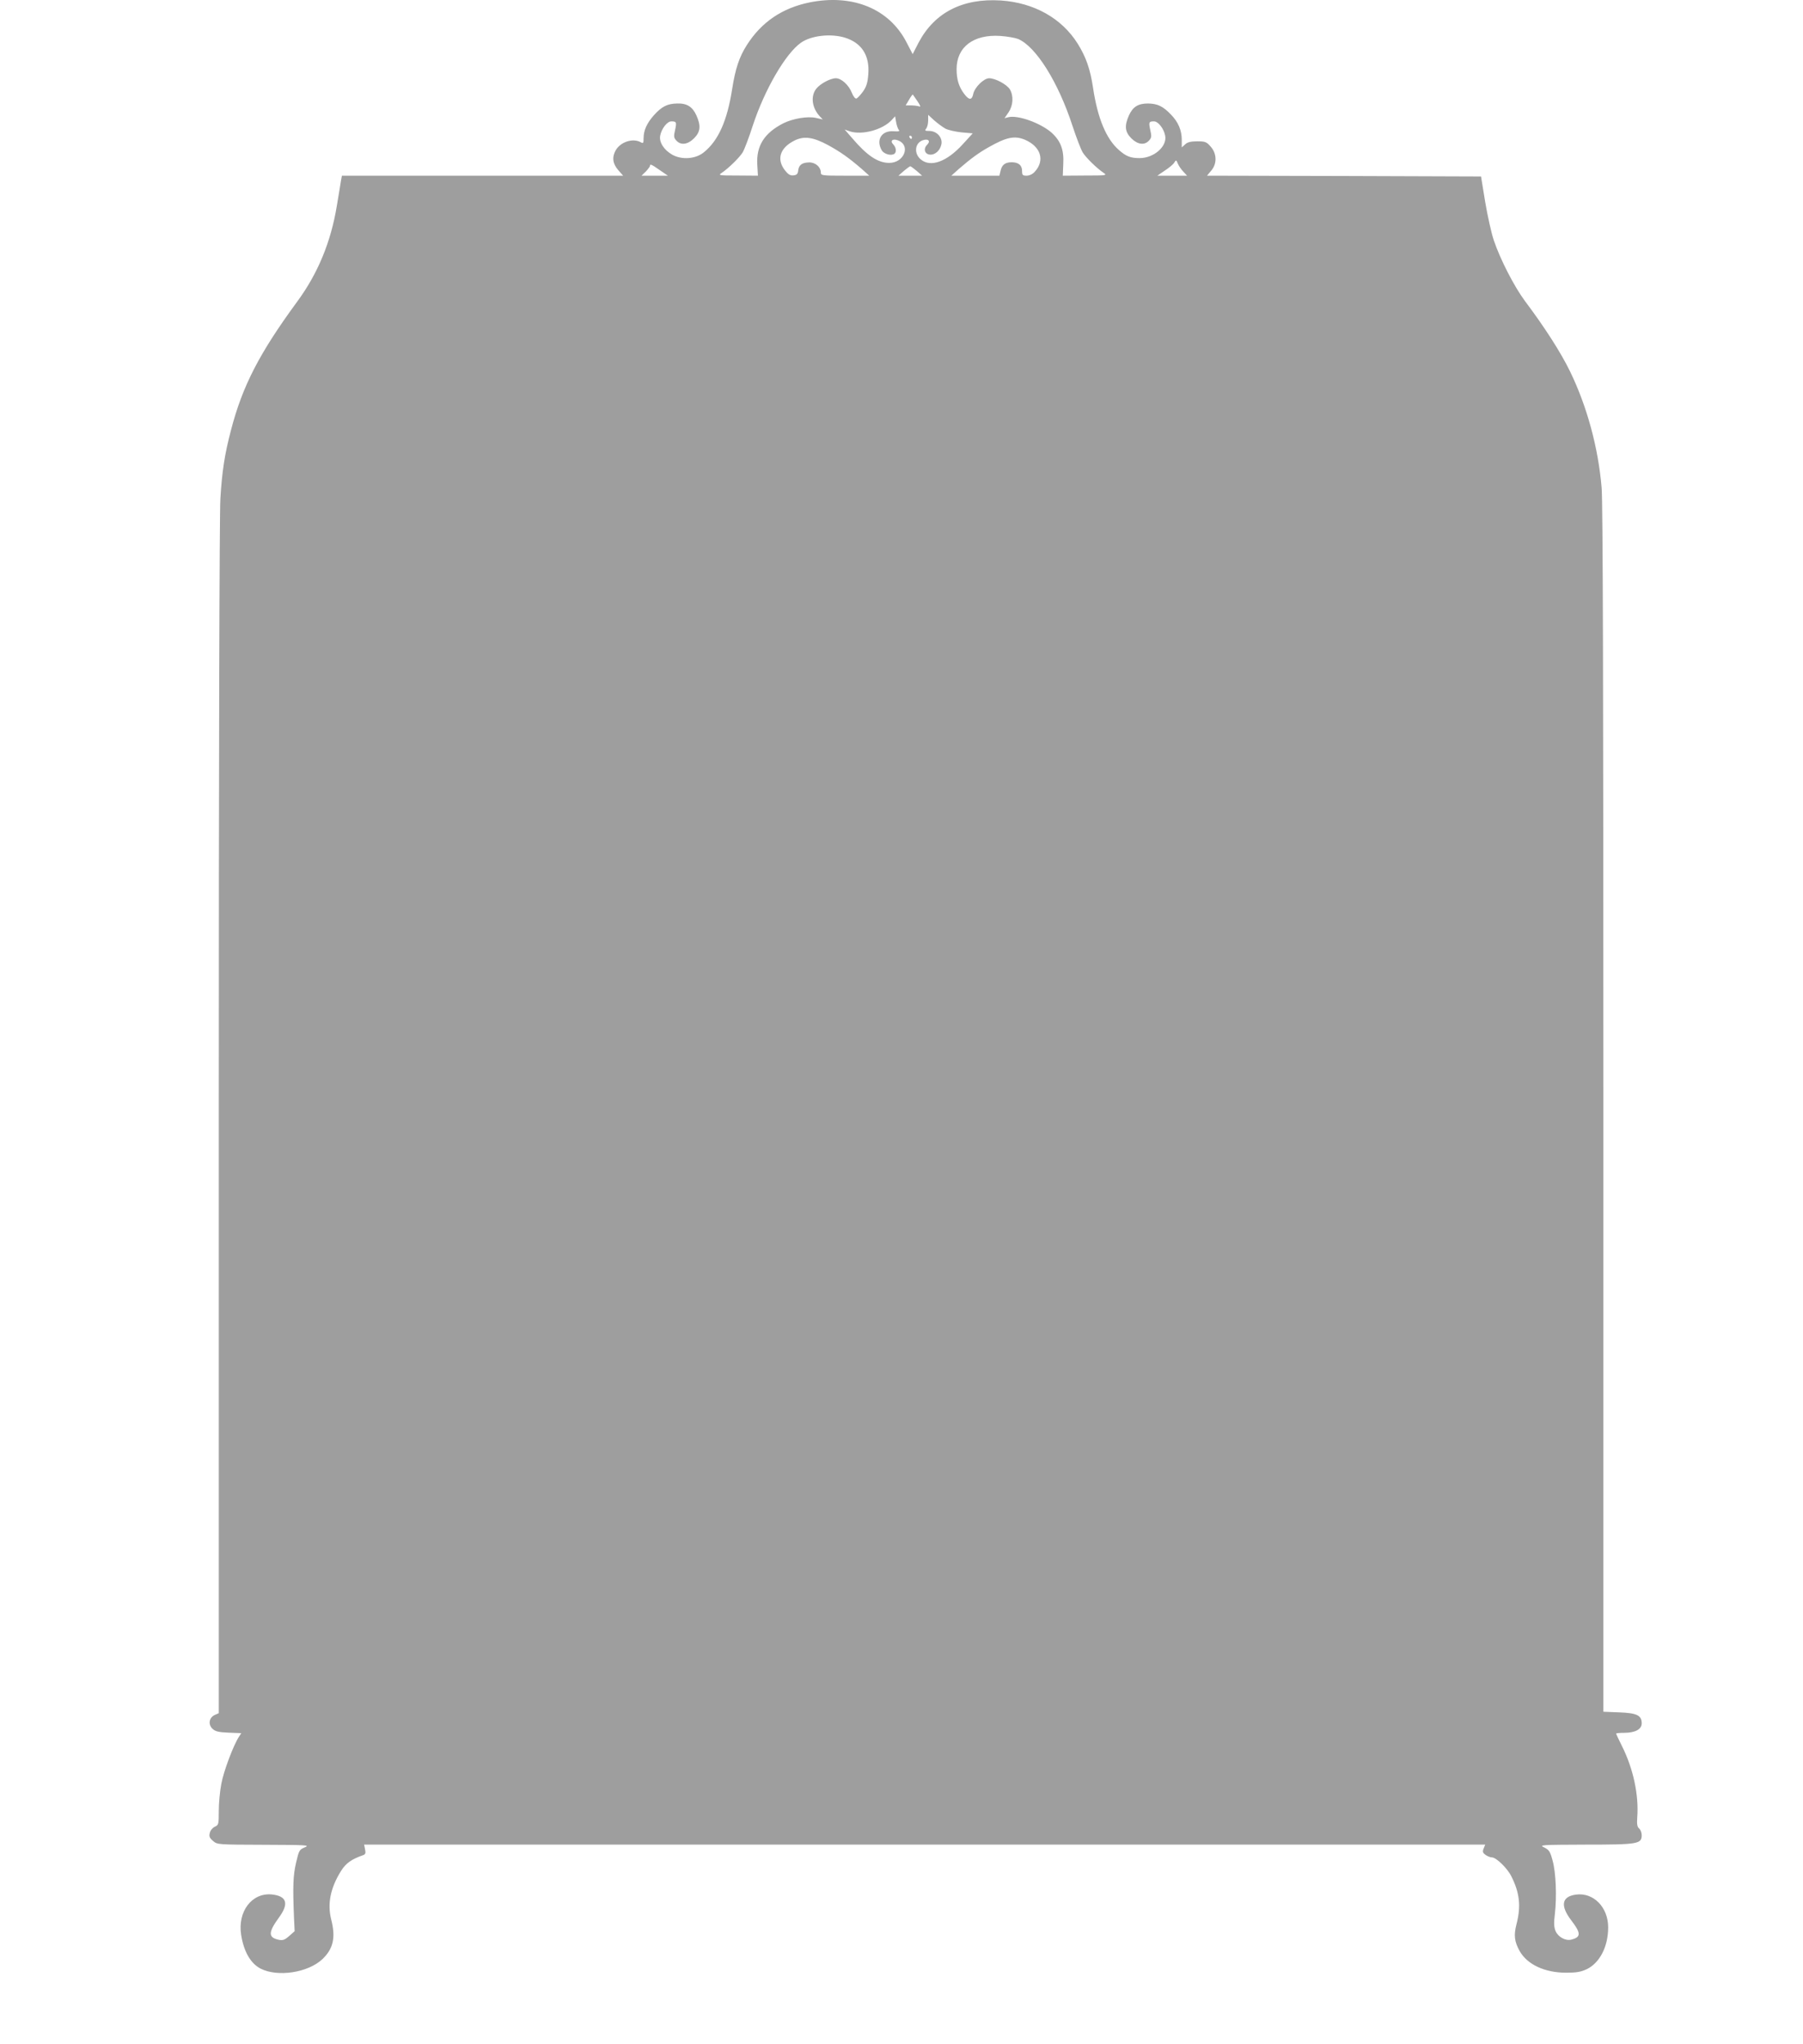 <?xml version="1.0" standalone="no"?>
<!DOCTYPE svg PUBLIC "-//W3C//DTD SVG 20010904//EN"
 "http://www.w3.org/TR/2001/REC-SVG-20010904/DTD/svg10.dtd">
<svg version="1.0" xmlns="http://www.w3.org/2000/svg"
 width="1129pt" height="1280pt" viewBox="0 0 1129 1280"
 preserveAspectRatio="xMidYMid meet">
<g transform="translate(0,1280) scale(0.1,-0.1)"
fill="#9e9e9e" stroke="none">
<path d="M5070 12785 c-172 -35 -302 -123 -394 -268 -47 -74 -71 -146 -91
-272 -31 -201 -87 -326 -178 -399 -52 -42 -137 -48 -197 -15 -53 30 -84 79
-76 120 9 45 44 89 70 89 32 0 34 -5 23 -55 -9 -38 -8 -48 8 -65 28 -31 71
-26 111 14 40 40 44 78 15 143 -25 55 -60 77 -121 75 -61 -1 -96 -19 -144 -72
-45 -50 -66 -96 -66 -145 0 -32 -2 -35 -19 -25 -49 26 -124 2 -155 -50 -25
-44 -20 -84 15 -125 l31 -35 -881 0 -880 0 -6 -32 c-3 -18 -14 -89 -26 -158
-37 -225 -119 -424 -249 -600 -236 -322 -342 -527 -414 -805 -39 -148 -56
-258 -66 -428 -6 -90 -10 -1681 -10 -3878 l0 -3726 -25 -11 c-35 -16 -43 -58
-16 -85 18 -18 36 -23 102 -26 l80 -3 -15 -23 c-34 -52 -96 -216 -110 -294 -9
-46 -16 -122 -16 -170 0 -84 -1 -88 -25 -99 -13 -6 -28 -23 -31 -38 -6 -22 -2
-32 20 -51 27 -23 28 -23 319 -24 268 -1 289 -2 256 -16 -34 -14 -37 -18 -55
-96 -19 -81 -21 -151 -13 -345 l4 -84 -34 -30 c-27 -24 -39 -29 -65 -24 -67
14 -67 46 -1 137 66 89 52 137 -43 147 -125 12 -215 -107 -192 -253 17 -106
59 -178 121 -211 107 -55 298 -26 388 59 68 65 84 135 55 248 -25 99 -5 198
62 305 30 48 66 73 138 98 14 5 17 13 12 36 l-6 30 3510 0 3510 0 -10 -25 c-8
-20 -5 -27 13 -40 12 -8 29 -15 39 -15 27 0 97 -68 122 -119 52 -104 61 -186
32 -299 -18 -69 -13 -110 20 -169 48 -84 157 -135 291 -135 65 0 92 5 129 22
82 40 134 142 134 262 0 126 -92 220 -202 205 -89 -12 -99 -69 -30 -160 63
-82 63 -106 1 -122 -37 -9 -83 17 -99 55 -9 23 -11 50 -4 103 13 109 7 263
-14 337 -15 57 -22 67 -52 82 -34 16 -25 17 258 18 328 0 352 4 352 59 0 16
-7 34 -16 42 -12 10 -15 26 -12 68 11 142 -25 308 -97 451 -19 38 -35 72 -35
75 0 3 23 5 50 5 69 0 110 22 110 59 0 50 -29 65 -141 69 l-99 4 0 3769 c0
2602 -3 3808 -11 3896 -21 249 -91 508 -198 728 -57 117 -156 272 -282 440
-67 90 -155 261 -195 380 -15 44 -39 152 -54 240 l-26 160 -858 3 -858 2 26
31 c38 44 36 107 -3 151 -26 30 -35 33 -84 33 -40 0 -61 -5 -76 -19 l-21 -19
0 47 c0 60 -22 112 -68 159 -50 52 -84 68 -143 69 -62 0 -95 -20 -120 -75 -29
-65 -25 -103 15 -143 40 -40 83 -45 111 -14 16 17 17 27 8 65 -11 50 -9 55 23
55 26 0 61 -44 70 -89 14 -67 -70 -141 -160 -141 -57 0 -85 11 -130 51 -79 69
-133 199 -161 386 -18 120 -44 195 -97 280 -100 159 -273 256 -481 270 -239
15 -415 -75 -515 -264 l-37 -72 -38 73 c-108 211 -337 305 -607 251z m218
-220 c107 -32 159 -112 149 -231 -4 -51 -11 -76 -33 -107 -16 -22 -35 -42 -41
-44 -7 -3 -20 13 -29 36 -19 49 -66 91 -100 91 -34 0 -98 -34 -123 -66 -36
-46 -27 -118 21 -171 l20 -21 -44 10 c-52 11 -142 -4 -203 -34 -119 -61 -170
-141 -163 -259 l4 -69 -126 1 c-121 0 -124 1 -100 17 44 30 109 94 130 127 11
18 40 94 64 169 74 225 205 451 302 519 63 44 183 58 272 32z m1087 -9 c112
-47 252 -271 341 -545 24 -73 53 -148 64 -166 21 -33 86 -97 130 -127 24 -16
20 -17 -115 -17 l-140 -1 3 75 c5 87 -17 144 -74 195 -69 60 -210 111 -270 96
l-24 -6 25 36 c29 43 33 102 9 144 -19 31 -91 70 -130 70 -34 0 -92 -58 -100
-99 -8 -40 -27 -39 -57 2 -33 44 -47 90 -47 154 0 139 106 219 274 208 43 -3
93 -12 111 -19z m-630 -390 c19 -28 22 -37 10 -32 -9 3 -32 6 -50 6 l-34 0 21
35 c11 20 22 34 24 33 1 -2 15 -21 29 -42z m176 -172 c18 -9 63 -19 101 -23
l69 -6 -64 -70 c-98 -107 -198 -144 -259 -95 -46 36 -41 102 8 121 36 13 53
-3 30 -27 -25 -24 -17 -58 15 -62 33 -4 66 25 74 65 8 42 -29 83 -76 83 -27 0
-30 2 -19 15 6 8 12 30 12 50 l0 36 38 -35 c22 -19 53 -42 71 -52z m-294 -6
c9 -10 3 -12 -31 -10 -74 6 -112 -52 -76 -117 11 -22 51 -37 75 -27 20 7 19
40 -1 61 -23 23 -5 39 29 26 82 -31 39 -141 -55 -141 -71 0 -139 46 -231 154
l-48 55 31 -11 c77 -26 208 9 265 72 l20 22 6 -35 c3 -20 11 -42 16 -49z m83
-48 c0 -5 -2 -10 -4 -10 -3 0 -8 5 -11 10 -3 6 -1 10 4 10 6 0 11 -4 11 -10z
m-524 -49 c78 -43 129 -79 209 -148 l48 -43 -152 0 c-141 0 -151 1 -151 19 0
35 -34 65 -74 64 -44 -1 -64 -16 -68 -51 -2 -21 -9 -28 -30 -30 -20 -2 -32 5
-54 33 -52 68 -30 138 57 183 61 32 119 25 215 -27z m1232 34 c100 -43 127
-131 60 -202 -13 -14 -33 -23 -50 -23 -24 0 -28 4 -28 29 0 36 -22 55 -65 55
-41 0 -62 -16 -70 -55 l-7 -29 -150 0 -151 0 48 43 c73 63 124 101 189 137
108 61 159 72 224 45z m992 -200 l23 -25 -93 0 -93 0 47 32 c26 17 53 39 59
50 11 18 13 17 22 -6 6 -14 21 -37 35 -51z m-3279 10 l51 -35 -82 0 -83 0 27
26 c14 15 26 31 26 35 0 14 8 11 61 -26z m1609 -5 l34 -30 -74 0 -74 0 34 30
c19 16 37 29 40 29 3 0 21 -13 40 -29z"/>
</g>
</svg>
